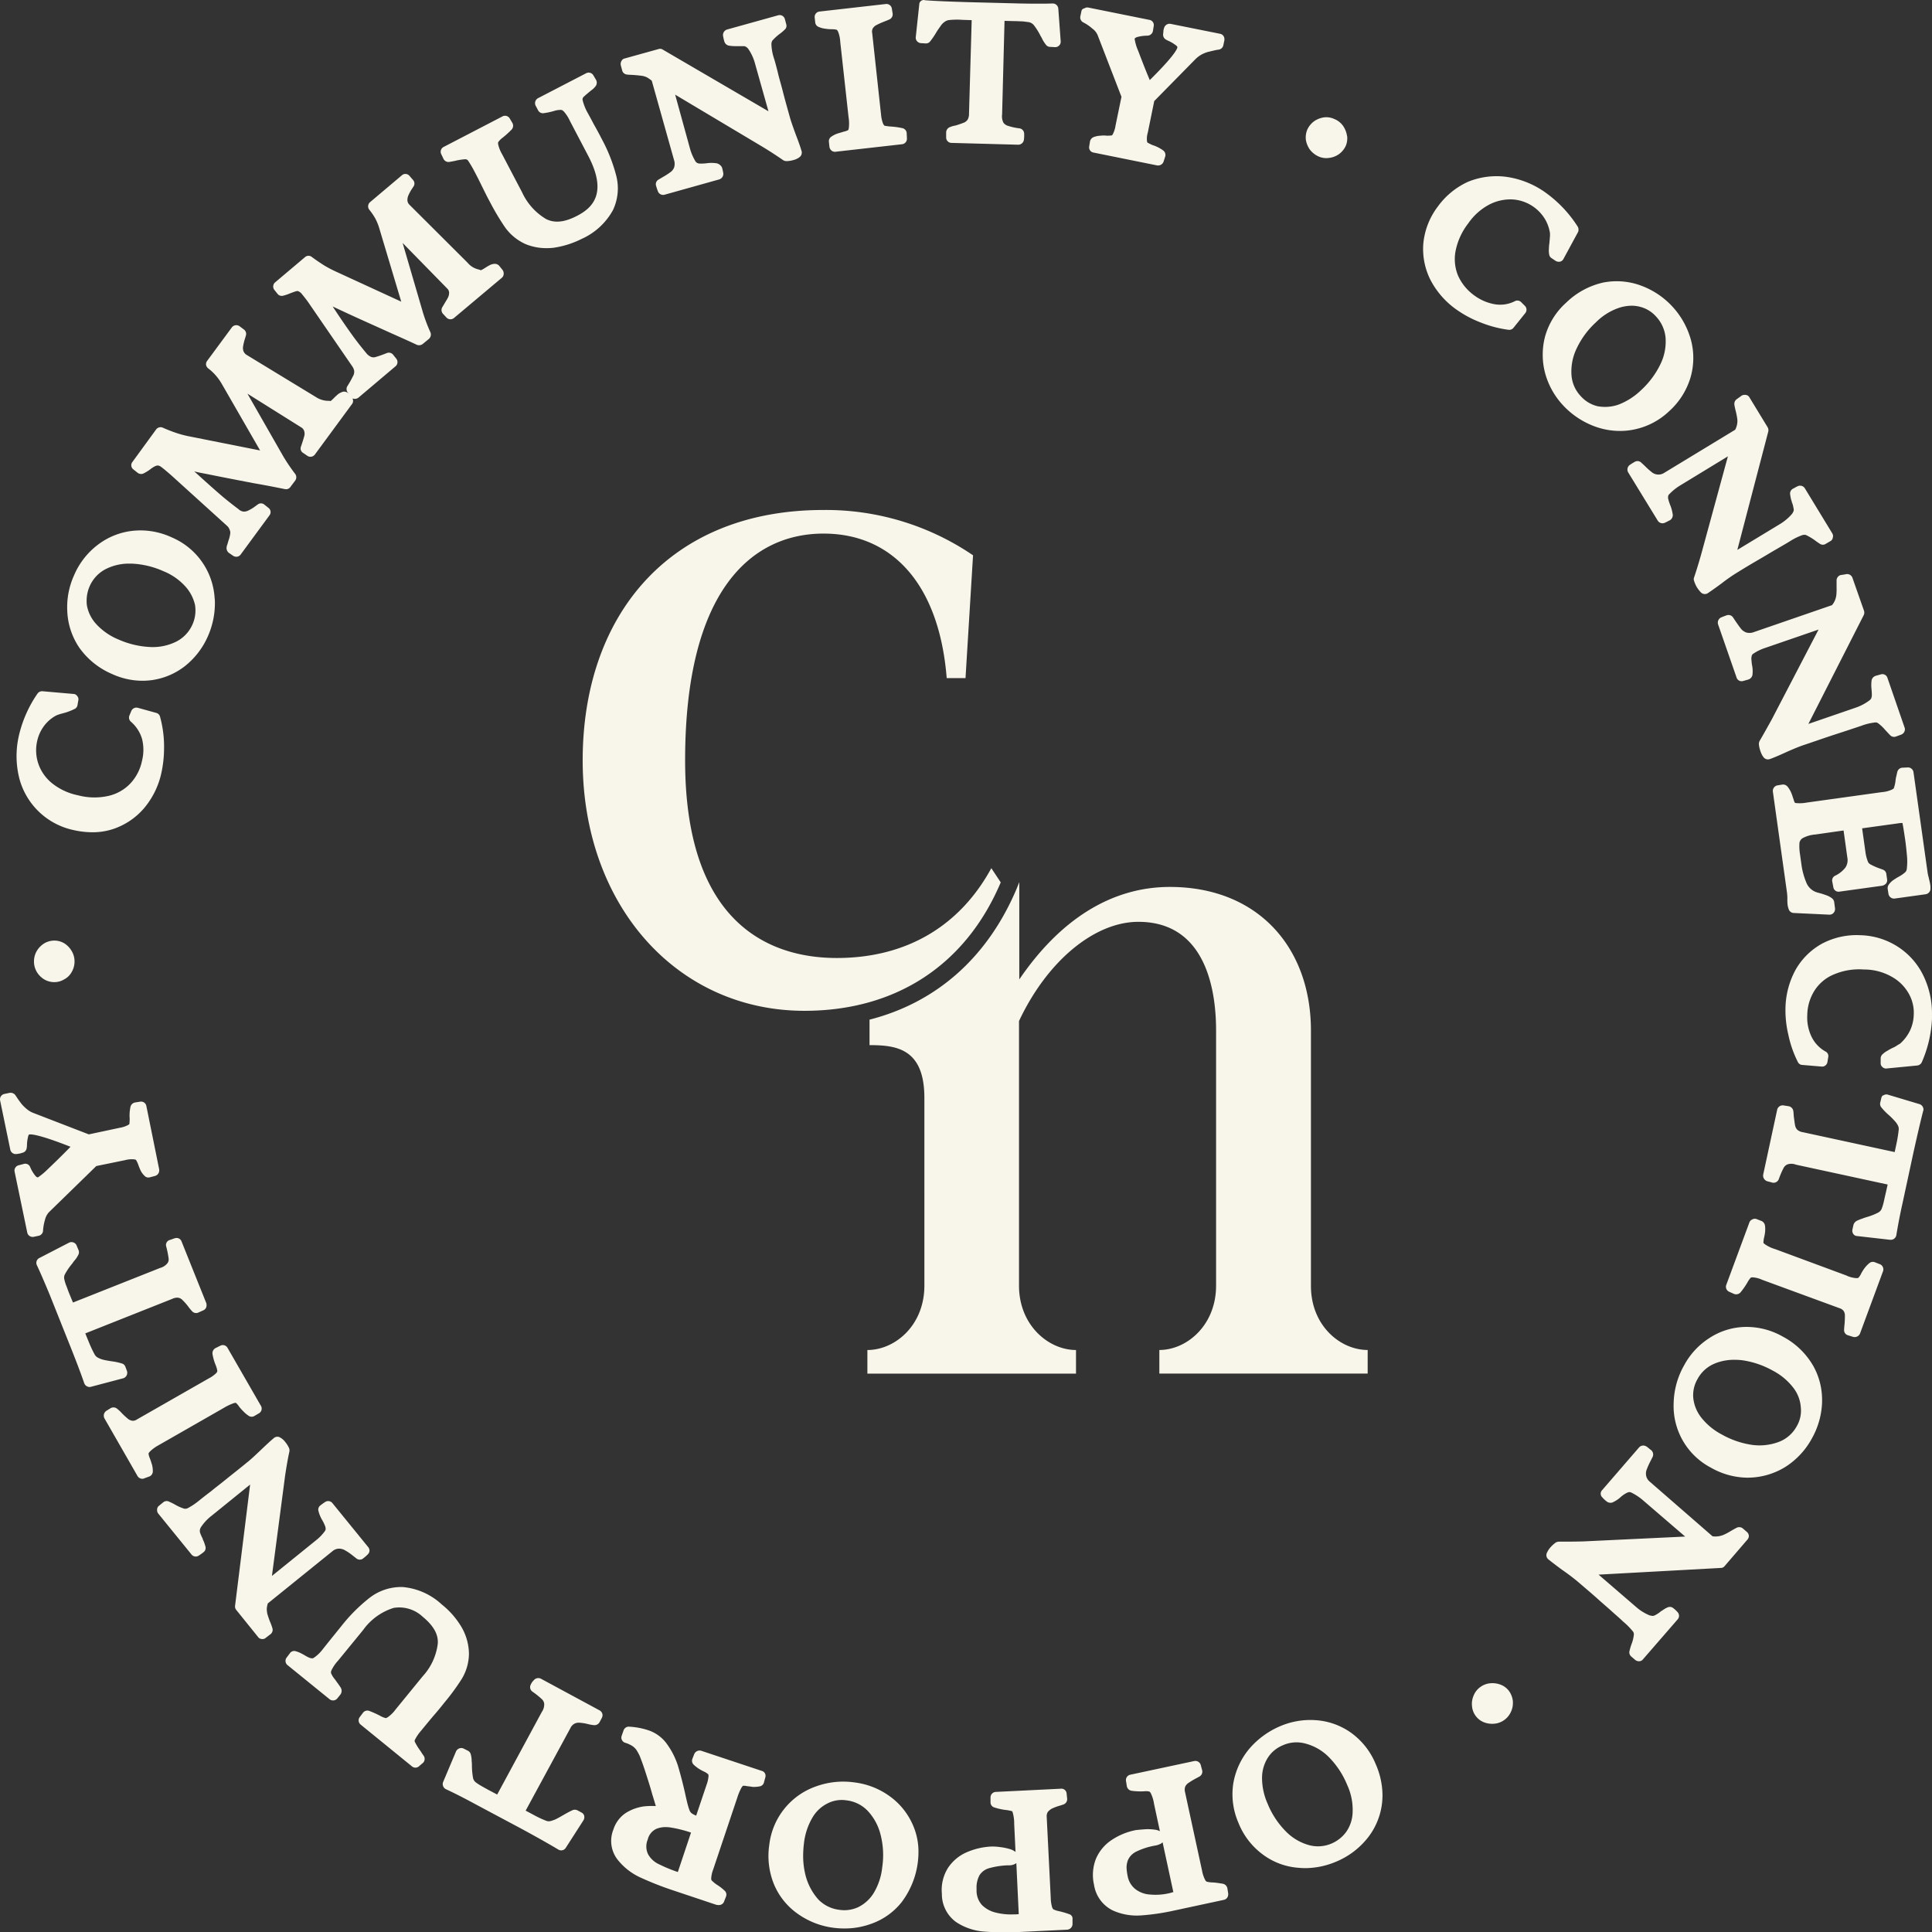 <svg xmlns="http://www.w3.org/2000/svg" width="266.952" height="267" viewBox="0 0 266.952 267"><rect x="0" y="0" width="266.952" height="267" fill="#333333" stroke="none"/><path id="Union_7" data-name="Union 7" d="M135.9,266.887a8.034,8.034,0,0,1-3.826-1.334,4.762,4.762,0,0,1-1.932-3.89,5.717,5.717,0,0,1,.817-3.52,5.89,5.89,0,0,1,2.563-2.186,9.655,9.655,0,0,1,3.492-.815,7.515,7.515,0,0,1,1.151.074,8.342,8.342,0,0,1,1.449.3,2.5,2.5,0,0,1,.706.371l-.186-3.89a5.269,5.269,0,0,0-.186-1.482.528.528,0,0,0-.111-.259,7.011,7.011,0,0,0-.706-.148,8.052,8.052,0,0,1-1.746-.37.723.723,0,0,1-.52-.7v-.7a.762.762,0,0,1,.706-.741l9.027-.445a.715.715,0,0,1,.78.667l.074.7a.773.773,0,0,1-.52.815l-.446.148a6.785,6.785,0,0,0-1.189.445,1.948,1.948,0,0,0-.52.444,1.109,1.109,0,0,0-.149.667l.557,11.188a5.182,5.182,0,0,0,.186,1.3c.111.259.186.3.186.3a3.239,3.239,0,0,0,.817.259,12.108,12.108,0,0,1,1.374.407.637.637,0,0,1,.446.7v.7a.8.8,0,0,1-.743.741l-6.872.333c-.619.026-1.218.039-1.795.039C137.733,267,136.761,266.959,135.9,266.887Zm.743-8.743a2.3,2.3,0,0,0-1.3.963,3.552,3.552,0,0,0-.409,1.815v.333a2.946,2.946,0,0,0,.743,1.964,3.984,3.984,0,0,0,1.857,1.037,8.748,8.748,0,0,0,2.637.259,3.412,3.412,0,0,0,.594-.037l-.334-7.039a1.735,1.735,0,0,1-.966.3h-.223A10.931,10.931,0,0,0,136.64,258.144Zm-21.471,8.224a10.9,10.9,0,0,1-4.941-1.926,9.423,9.423,0,0,1-3.269-4.038,10.4,10.4,0,0,1-.669-5.483,9.732,9.732,0,0,1,6.426-8.076,11.03,11.03,0,0,1,5.386-.556,10.412,10.412,0,0,1,4.755,1.852,9.579,9.579,0,0,1,3.232,3.927,9.135,9.135,0,0,1,.817,3.89,11.562,11.562,0,0,1-2.34,6.89,9.3,9.3,0,0,1-4.272,3,10.717,10.717,0,0,1-3.609.617A11.99,11.99,0,0,1,115.169,266.369Zm-.817-17.19a4.971,4.971,0,0,0-2.117,2,8.949,8.949,0,0,0-1.152,3.52,14.163,14.163,0,0,0-.111,1.741,10.783,10.783,0,0,0,.334,2.7,8,8,0,0,0,1.746,3.3,4.824,4.824,0,0,0,2.9,1.445,4.57,4.57,0,0,0,2.637-.37,5.212,5.212,0,0,0,2.117-1.927,8.55,8.55,0,0,0,1.188-3.557,11.351,11.351,0,0,0-.223-4.52,7.43,7.43,0,0,0-1.783-3.3,4.824,4.824,0,0,0-2.9-1.445,4.444,4.444,0,0,0-.7-.056A4.309,4.309,0,0,0,114.352,249.179Zm39.376,14.782a4.726,4.726,0,0,1-2.563-3.52,6.111,6.111,0,0,1,.26-3.594,5.859,5.859,0,0,1,2.154-2.593,9.151,9.151,0,0,1,3.306-1.371c.26-.037.632-.074,1.152-.111a6.476,6.476,0,0,1,1.486.037,1.954,1.954,0,0,1,.743.222l-.817-3.816a4.948,4.948,0,0,0-.446-1.445.6.6,0,0,0-.186-.222,2.161,2.161,0,0,0-.706-.037,9.164,9.164,0,0,1-1.783-.074.79.79,0,0,1-.631-.63l-.112-.7a.76.76,0,0,1,.594-.889l8.841-1.889a.775.775,0,0,1,.892.555l.186.7a.774.774,0,0,1-.371.889l-.409.222a10.881,10.881,0,0,0-1.114.667,1.23,1.23,0,0,0-.446.519,1.3,1.3,0,0,0-.037.667l2.377,10.966a4.468,4.468,0,0,0,.409,1.223c.111.222.223.259.223.259a3.688,3.688,0,0,0,.854.111c.52.037.966.111,1.412.185a.8.8,0,0,1,.594.63l.111.7v.148a.749.749,0,0,1-.594.741l-6.724,1.445a31.6,31.6,0,0,1-4.643.7q-.331.025-.654.025A8.056,8.056,0,0,1,153.728,263.961Zm6.686-9.225a2.572,2.572,0,0,1-.706.259l-.223.037a9.774,9.774,0,0,0-2.489.815,2.379,2.379,0,0,0-1.151,1.186,2.877,2.877,0,0,0-.186,1.037,6.972,6.972,0,0,0,.149,1.149,2.968,2.968,0,0,0,1.077,1.815,3.667,3.667,0,0,0,2.006.741,8.3,8.3,0,0,0,2.675-.185c.186-.037.371-.111.557-.148l-1.486-6.89A.982.982,0,0,1,160.415,254.736Zm-61.479,8.447-6.092-2.038a43.425,43.425,0,0,1-4.309-1.7,8.546,8.546,0,0,1-3.195-2.482,4.2,4.2,0,0,1-.594-4.149,4.307,4.307,0,0,1,1.709-2.3,6.252,6.252,0,0,1,2.6-.926,10.935,10.935,0,0,1,1.56-.037c-.112-.371-.26-.889-.483-1.593-.334-1.223-.669-2.223-.928-3.038s-.52-1.556-.817-2.3a8.084,8.084,0,0,0-.446-.815,2.287,2.287,0,0,0-.52-.518,3.908,3.908,0,0,0-1.04-.482.745.745,0,0,1-.483-.963l.26-.741a.758.758,0,0,1,.78-.518,10.158,10.158,0,0,1,2.6.481,5.153,5.153,0,0,1,2.675,2,10.562,10.562,0,0,1,1.449,2.89c.3,1,.632,2.223.966,3.7q.278,1.278.446,1.889a6.774,6.774,0,0,0,.26.741,1.594,1.594,0,0,0,.223.259,2.737,2.737,0,0,0,.557.3l.075.037,1.449-4.3a4.339,4.339,0,0,0,.26-1.186.539.539,0,0,0-.037-.222,2.054,2.054,0,0,0-.557-.37,6.6,6.6,0,0,1-.743-.407,4.6,4.6,0,0,1-.706-.556.744.744,0,0,1-.186-.815l.26-.667a.809.809,0,0,1,.966-.444l8.358,2.778a.683.683,0,0,1,.52.7.47.47,0,0,1-.037.222l-.186.7a.719.719,0,0,1-.594.518,4.074,4.074,0,0,1-.929.074c-.26-.037-.52-.074-.855-.111a1.618,1.618,0,0,0-.557-.037c.037,0-.037.074-.149.222a7.832,7.832,0,0,0-.594,1.408l-3.343,9.966a3.872,3.872,0,0,0-.26,1.186.432.432,0,0,0,.074.3,5.186,5.186,0,0,0,.669.556,6.772,6.772,0,0,1,1.114.852.729.729,0,0,1,.186.815l-.26.667a.747.747,0,0,1-.753.5A1.409,1.409,0,0,1,98.936,263.183ZM90.689,252.7A2.166,2.166,0,0,0,89.5,254.18a2.457,2.457,0,0,0,.074,2.075,3.3,3.3,0,0,0,1.56,1.371,19.469,19.469,0,0,0,2.526,1.037l1.82-5.446a17.038,17.038,0,0,0-2.786-.7,4.612,4.612,0,0,0-.718-.059A3.348,3.348,0,0,0,90.689,252.7Zm88.633,5.372a9.362,9.362,0,0,1-4.866-1.852,10.019,10.019,0,0,1-3.343-4.372,9.845,9.845,0,0,1-.706-5.409,10.069,10.069,0,0,1,2.192-4.779,11.56,11.56,0,0,1,4.383-3.186,10.585,10.585,0,0,1,4.978-.778,9.468,9.468,0,0,1,4.792,1.778,10.008,10.008,0,0,1,3.343,4.3,10.775,10.775,0,0,1,.929,4.26,9.955,9.955,0,0,1-.111,1.482,9.486,9.486,0,0,1-2.192,4.742,10.912,10.912,0,0,1-4.16,3,11.062,11.062,0,0,1-4.211.869A9.707,9.707,0,0,1,179.322,258.07Zm-2.043-16.93a4.48,4.48,0,0,0-2.08,1.7,5.211,5.211,0,0,0-.817,2.779v.185a8.828,8.828,0,0,0,.78,3.446,11.7,11.7,0,0,0,2.452,3.742,7.159,7.159,0,0,0,3.158,1.926,4.727,4.727,0,0,0,3.194-.185,4.846,4.846,0,0,0,2.08-1.667,5,5,0,0,0,.855-2.741,8.2,8.2,0,0,0-.743-3.668,11.884,11.884,0,0,0-2.452-3.779,7.072,7.072,0,0,0-3.194-1.927,4.779,4.779,0,0,0-1.375-.207A4.689,4.689,0,0,0,177.279,241.14ZM77.131,255.551q-1.95-1.167-5.127-2.89l-6.389-3.408c-1.635-.889-2.972-1.556-4.012-2.038a.791.791,0,0,1-.371-1l1.783-4.223a.8.8,0,0,1,.446-.407.746.746,0,0,1,.632.037l.594.3a.765.765,0,0,1,.371.518,3.225,3.225,0,0,1,.112.889,4.234,4.234,0,0,1,.037.556,10.134,10.134,0,0,0,.148,1.741,1.036,1.036,0,0,0,.409.667,8.365,8.365,0,0,0,.743.481q.39.223,1,.556l1.189.63,6.167-11.41a1.844,1.844,0,0,0,.334-1.112,1.006,1.006,0,0,0-.3-.63,10.8,10.8,0,0,0-1.337-1.074.751.751,0,0,1-.223-.963,1.747,1.747,0,0,1,.409-.592.8.8,0,0,1,1-.222l8.1,4.371a.78.78,0,0,1,.409.667,1.081,1.081,0,0,1-.074.333l-.334.63a.8.8,0,0,1-.817.407,5.614,5.614,0,0,1-.817-.148,6.151,6.151,0,0,0-1.226-.185,1.313,1.313,0,0,0-.632.148,1.363,1.363,0,0,0-.557.63l-6.167,11.374,1.114.592a13.37,13.37,0,0,0,1.746.815.958.958,0,0,0,.557.037,4.389,4.389,0,0,0,.743-.259c.3-.148.631-.333,1.077-.593.52-.3.929-.518,1.263-.667a.834.834,0,0,1,.669.037l.557.3a.7.7,0,0,1,.371.482.857.857,0,0,1-.111.592l-2.452,3.816a.757.757,0,0,1-.631.338A.8.8,0,0,1,77.131,255.551ZM56.922,244.066l-7.1-5.779a.751.751,0,0,1-.111-1.037l.446-.593a.759.759,0,0,1,.854-.259,14.733,14.733,0,0,1,1.486.667,2.954,2.954,0,0,0,.817.333s.075,0,.3-.148a4.684,4.684,0,0,0,1.04-1.038l3.752-4.594a8.1,8.1,0,0,0,2.08-4.483c.111-1.3-.594-2.519-2.08-3.742a4.73,4.73,0,0,0-4.012-1.223,8.19,8.19,0,0,0-4.235,3.075l-3.455,4.223a5.434,5.434,0,0,0-.892,1.3.686.686,0,0,0-.074.407,3.185,3.185,0,0,0,.557.889c.334.482.632.852.817,1.186a.852.852,0,0,1-.074.889l-.446.556a.765.765,0,0,1-1.077.074l-5.795-4.7a.751.751,0,0,1-.112-1.037l.446-.593a.707.707,0,0,1,.743-.3,4.326,4.326,0,0,1,.632.222c.148.074.371.185.632.333a4.435,4.435,0,0,0,.706.37,1.324,1.324,0,0,0,.371.074.368.368,0,0,0,.223-.074,5.1,5.1,0,0,0,1.151-1.074c.26-.333.706-.889,1.3-1.63.632-.778,1.077-1.334,1.374-1.7a23.048,23.048,0,0,1,3.938-3.927,7.124,7.124,0,0,1,4.532-1.445,9.1,9.1,0,0,1,5.386,2.408,11.425,11.425,0,0,1,2.675,3.038,7.493,7.493,0,0,1,1.078,3.7v.111a6.847,6.847,0,0,1-1.189,3.742,30.526,30.526,0,0,1-2.229,3c-.52.667-1.077,1.334-1.634,1.964q-1.059,1.278-1.56,1.889a6.027,6.027,0,0,0-.817,1.186.379.379,0,0,0,0,.444,8.22,8.22,0,0,0,.743,1.186q.278.445.446.667a.779.779,0,0,1-.074.926l-.52.444a.749.749,0,0,1-.563.248A.723.723,0,0,1,56.922,244.066Zm148.069-6.113a2.594,2.594,0,0,1-1.114-.889,2.624,2.624,0,0,1-.483-1.334,2.818,2.818,0,0,1,.223-1.445,2.661,2.661,0,0,1,.929-1.186,2.725,2.725,0,0,1,1.412-.518,3.144,3.144,0,0,1,1.449.222,2.569,2.569,0,0,1,1.152.926,2.9,2.9,0,0,1,.483,1.371v.222a2.736,2.736,0,0,1-.26,1.185,2.776,2.776,0,0,1-.928,1.149,2.728,2.728,0,0,1-1.412.518q-.13.009-.258.009A3.074,3.074,0,0,1,204.991,237.954Zm20.951-8.595-.557-.481a.75.75,0,0,1-.223-.778,7.959,7.959,0,0,1,.26-.889,5.147,5.147,0,0,0,.334-1.334.643.643,0,0,0-.186-.519,9.445,9.445,0,0,0-1.3-1.3c-.334-.333-.854-.778-1.56-1.408-.52-.482-1.189-1.037-1.969-1.741s-1.709-1.482-2.786-2.408c-.446-.37-1.151-.926-2.117-1.593q-1.281-.945-1.895-1.445a.755.755,0,0,1-.223-.852,2.959,2.959,0,0,1,.52-.815,4.177,4.177,0,0,1,.743-.667.991.991,0,0,1,.446-.111c1.04,0,2.192,0,3.417-.037l14-.667-5.944-5.112a7.735,7.735,0,0,0-1.412-.926.833.833,0,0,0-.371-.111,1.341,1.341,0,0,0-.409.148,4,4,0,0,0-.706.481,4.122,4.122,0,0,1-1.226.815.852.852,0,0,1-.78-.148,4.085,4.085,0,0,1-.594-.555.7.7,0,0,1-.037-1l5.126-5.928a.788.788,0,0,1,1-.111c.186.111.371.3.669.518a.794.794,0,0,1,.186.926l-.3.593a10.229,10.229,0,0,0-.557,1.259,1.643,1.643,0,0,0-.037.741,1.413,1.413,0,0,0,.446.778l8.73,7.595a2.947,2.947,0,0,0,1.486-.185,7.628,7.628,0,0,0,.929-.481c.371-.222.706-.407.929-.519a.79.79,0,0,1,.854.111l.557.481a.778.778,0,0,1,.26.519v.037a.78.78,0,0,1-.186.481l-3.157,3.668a.651.651,0,0,1-.52.259l-16.9.926,5.2,4.483a6.657,6.657,0,0,0,1.857,1.149,2.751,2.751,0,0,0,.446.074,1.175,1.175,0,0,0,.334-.111,5.577,5.577,0,0,0,.632-.407l.037-.037a2.377,2.377,0,0,1,.334-.222,3.451,3.451,0,0,1,.706-.407.749.749,0,0,1,.78.111,4.083,4.083,0,0,1,.594.556.738.738,0,0,1,0,1l-4.792,5.52a.68.68,0,0,1-.548.26A.873.873,0,0,1,225.942,229.359Zm-189.748-2.89a.649.649,0,0,1-.52-.259l-3.046-3.779a.75.75,0,0,1-.148-.556l2.08-16.745-5.312,4.3a6.6,6.6,0,0,0-1.486,1.593,1.1,1.1,0,0,0-.149.407,1.129,1.129,0,0,0,.037.37,7.58,7.58,0,0,0,.3.7c.037.037.037.037.037.074a1.822,1.822,0,0,0,.148.37,6.356,6.356,0,0,1,.26.778.73.73,0,0,1-.26.741,7.533,7.533,0,0,1-.669.482.752.752,0,0,1-1-.148l-4.606-5.668a.75.75,0,0,1-.148-.556.647.647,0,0,1,.26-.518l.594-.482a.733.733,0,0,1,.817-.074,8.474,8.474,0,0,1,.817.407,5.9,5.9,0,0,0,1.263.556.834.834,0,0,0,.557-.111,9.691,9.691,0,0,0,1.523-1.037c.371-.3.929-.741,1.672-1.3.52-.445,1.226-.963,2.043-1.63s1.783-1.408,2.86-2.3c.483-.37,1.114-.963,1.969-1.778.78-.741,1.337-1.26,1.746-1.593a.728.728,0,0,1,.892-.074,2.225,2.225,0,0,1,.706.63,3.5,3.5,0,0,1,.52.852.907.907,0,0,1,.037.444c-.223,1-.409,2.112-.594,3.334l-1.82,13.856,6.092-4.927a6.184,6.184,0,0,0,1.189-1.222A.666.666,0,0,0,45,211.28a1.332,1.332,0,0,0-.074-.408,6.561,6.561,0,0,0-.371-.778,4.66,4.66,0,0,1-.557-1.334.708.708,0,0,1,.26-.741,7.594,7.594,0,0,1,.669-.482.752.752,0,0,1,1,.148l4.941,6.076a.781.781,0,0,1,.186.482.731.731,0,0,1-.223.518,5.443,5.443,0,0,1-.632.556.731.731,0,0,1-.929.037l-.52-.407a7.893,7.893,0,0,0-1.152-.778,1.7,1.7,0,0,0-.743-.185,1.4,1.4,0,0,0-.855.3l-8.989,7.261a2.894,2.894,0,0,0-.149.741,3.726,3.726,0,0,0,.074.7q.112.389.334,1a7.04,7.04,0,0,1,.371,1,.758.758,0,0,1-.26.815l-.632.482a.671.671,0,0,1-.459.194A.5.5,0,0,1,36.194,226.469ZM19,203.945l-4.569-7.965a.806.806,0,0,1,.26-1.037l.594-.37a.786.786,0,0,1,.891.074,5.433,5.433,0,0,1,.706.667c.334.333.632.593.855.778a1.463,1.463,0,0,0,.557.222,1.038,1.038,0,0,0,.631-.185l9.918-5.668a4.256,4.256,0,0,0,1.04-.741c.149-.185.149-.259.149-.259a3.168,3.168,0,0,0-.223-.815,7.125,7.125,0,0,1-.446-1.556.8.8,0,0,1,.409-.815l.669-.333a.742.742,0,0,1,1,.3l4.606,8a.713.713,0,0,1,.111.37.743.743,0,0,1-.371.667l-.632.37a.732.732,0,0,1-.817-.037,3.952,3.952,0,0,1-.706-.593,5.7,5.7,0,0,1-.594-.667,2.644,2.644,0,0,0-.446-.519,1.543,1.543,0,0,0-.26.037,7.535,7.535,0,0,0-1.412.667l-9.064,5.186a5.248,5.248,0,0,0-1.151.852,1.8,1.8,0,0,0-.186.259,2.526,2.526,0,0,0,.186.667c.148.371.223.667.3.889a3.522,3.522,0,0,1,.111.926.78.78,0,0,1-.409.667l-.706.259a.707.707,0,0,1-.343.088A.772.772,0,0,1,19,203.945ZM236.418,202.8a9.619,9.619,0,0,1-5.163-8.928,11.064,11.064,0,0,1,1.449-5.224,10.164,10.164,0,0,1,3.455-3.742,9.348,9.348,0,0,1,4.866-1.556,10.117,10.117,0,0,1,5.312,1.334,10.505,10.505,0,0,1,4.2,4.038,9.529,9.529,0,0,1,1.226,4.668v.407a10.964,10.964,0,0,1-1.411,4.964,10.707,10.707,0,0,1-3.6,3.89,9.919,9.919,0,0,1-4.978,1.519q-.18.008-.36.007A10.347,10.347,0,0,1,236.418,202.8Zm.557-14.411a4.718,4.718,0,0,0-2.415,2.149,4.432,4.432,0,0,0-.594,2.63,5.287,5.287,0,0,0,1.077,2.667,8.806,8.806,0,0,0,2.86,2.371,12,12,0,0,0,4.235,1.445,7.584,7.584,0,0,0,3.715-.444,4.72,4.72,0,0,0,2.415-2.149,4.234,4.234,0,0,0,.557-2.593,4.956,4.956,0,0,0-1-2.667,8.558,8.558,0,0,0-2.861-2.408,12.164,12.164,0,0,0-4.272-1.445,9.391,9.391,0,0,0-1.009-.056A7.071,7.071,0,0,0,236.975,188.385ZM11.64,191.126c-.483-1.408-1.189-3.26-2.081-5.483l-2.675-6.705q-1.059-2.556-1.783-4.112a.742.742,0,0,1,.334-1l4.086-2.112a.763.763,0,0,1,.632-.037.754.754,0,0,1,.446.444l.26.63a.748.748,0,0,1-.037.63,3.551,3.551,0,0,1-.483.741,3.2,3.2,0,0,0-.334.445,8.591,8.591,0,0,0-1,1.445.992.992,0,0,0-.112.778,5.761,5.761,0,0,0,.26.852c.112.259.223.63.409,1.074l.52,1.26L22.115,175.2a1.942,1.942,0,0,0,1-.63.882.882,0,0,0,.186-.667,12.93,12.93,0,0,0-.334-1.667.72.72,0,0,1,.446-.889c.371-.111.594-.222.78-.259a.724.724,0,0,1,.892.445l3.417,8.521a.92.92,0,0,1,.037.3.726.726,0,0,1-.446.7l-.669.3a.745.745,0,0,1-.892-.185,6.7,6.7,0,0,1-.52-.63,7.506,7.506,0,0,0-.817-.926,1.021,1.021,0,0,0-.557-.3,1.47,1.47,0,0,0-.817.148l-12.036,4.779.483,1.185a16.24,16.24,0,0,0,.817,1.741,1.081,1.081,0,0,0,.409.407,3.133,3.133,0,0,0,.743.3c.3.074.706.148,1.189.222a8.4,8.4,0,0,1,1.412.3.725.725,0,0,1,.483.445l.223.593a.82.82,0,0,1-.037.593.8.8,0,0,1-.446.407l-4.495,1.186a.687.687,0,0,1-.2.029A.808.808,0,0,1,11.64,191.126Zm148.552-1.334v-3.26c3.789,0,7.838-3.409,7.838-8.891V142.373c0-4.557-.928-15-10.736-15-6.018,0-12.556,5.335-16.493,13.707v36.565c0,5.483,4.086,8.891,7.875,8.891v3.26H119.85v-3.26c3.826,0,7.875-3.409,7.875-8.891V151.709c0-6.779-3.789-7.3-7.578-7.3v-3.519c9.25-2.371,16.308-8.595,20.32-18.079l.371-.926v13.448c5.5-8.076,12.556-12.781,20.8-12.781,12.184,0,19.5,8.373,19.5,19.857v35.269c0,5.483,4.049,8.854,7.838,8.854v3.26Zm95.84-5.075-.706-.222a.723.723,0,0,1-.52-.7c0-.259.037-.555.074-.963.037-.481.037-.852.037-1.148a1.1,1.1,0,0,0-.186-.556,1.12,1.12,0,0,0-.557-.37l-10.7-3.927a3.661,3.661,0,0,0-1.263-.333.764.764,0,0,0-.3.037,3.754,3.754,0,0,0-.483.7,10.4,10.4,0,0,1-.929,1.334.816.816,0,0,1-.891.222l-.669-.3a.751.751,0,0,1-.409-.963l3.195-8.632a.736.736,0,0,1,.409-.408.675.675,0,0,1,.594-.037l.669.259a.835.835,0,0,1,.483.667,3.854,3.854,0,0,1,0,.926,7.064,7.064,0,0,1-.148.778,3.777,3.777,0,0,0-.074.667,2.29,2.29,0,0,0,.223.185,4.849,4.849,0,0,0,1.412.667l9.807,3.631a3.747,3.747,0,0,0,1.374.37.761.761,0,0,0,.3-.037,2.031,2.031,0,0,0,.371-.556,5.9,5.9,0,0,1,.483-.778,3.951,3.951,0,0,1,.669-.7.749.749,0,0,1,.78-.111l.669.259a.759.759,0,0,1,.483.7.63.63,0,0,1-.037.259L257,184.273a.8.8,0,0,1-.743.476A.778.778,0,0,1,256.031,184.717Zm5.126-13.411-4.569-.519a.64.64,0,0,1-.52-.3.786.786,0,0,1-.112-.592l.149-.667a.957.957,0,0,1,.409-.519,6.13,6.13,0,0,1,.817-.333c.26-.111.446-.148.52-.185a8.4,8.4,0,0,0,1.635-.63,1.066,1.066,0,0,0,.52-.556,7.4,7.4,0,0,0,.26-.852c.074-.3.149-.7.26-1.149l.3-1.334-12.667-2.741a1.758,1.758,0,0,0-1.189-.037,1.093,1.093,0,0,0-.52.481,11.943,11.943,0,0,0-.669,1.556.782.782,0,0,1-.892.481c-.334-.111-.594-.148-.78-.222a.821.821,0,0,1-.483-.889l1.932-8.965a.782.782,0,0,1,.892-.593l.706.111a.787.787,0,0,1,.632.667c.037.185.037.444.074.815.074.481.112.926.186,1.223a1.162,1.162,0,0,0,.3.555,1.53,1.53,0,0,0,.78.333l12.667,2.742.26-1.223a18.876,18.876,0,0,0,.3-1.89,1,1,0,0,0-.112-.555,2.429,2.429,0,0,0-.446-.63,9.111,9.111,0,0,0-.855-.852,8.263,8.263,0,0,1-1-1.037.774.774,0,0,1-.148-.63l.148-.63c.037-.222.186-.407.334-.407a.671.671,0,0,1,.594-.074l4.346,1.3a.789.789,0,0,1,.557.741.333.333,0,0,1-.037.185c-.371,1.445-.817,3.372-1.337,5.706l-1.523,7.076c-.409,1.815-.669,3.3-.855,4.408a.775.775,0,0,1-.777.633C261.209,171.31,261.184,171.309,261.158,171.306ZM4.1,170.788a.728.728,0,0,1-.334-.481L2.019,161.9a.754.754,0,0,1,.557-.889l.706-.185a.723.723,0,0,1,.891.445,4.786,4.786,0,0,0,.706,1.185c.223.259.334.222.372.222a9.269,9.269,0,0,0,1.337-1.111c.854-.815,1.894-1.815,3.12-3.075l.037-.037c-4.42-1.741-5.461-1.741-5.684-1.7-.037,0-.111.037-.148.185a5.324,5.324,0,0,0-.186,1.26,2.2,2.2,0,0,1-.037.407.756.756,0,0,1-.557.667l-.371.111H2.725a3.356,3.356,0,0,1-.483.074.768.768,0,0,1-.817-.592L.013,152.042a.76.76,0,0,1,.594-.889L1.35,151a.817.817,0,0,1,.78.333l.149.222a11.939,11.939,0,0,0,.78,1.074,6.164,6.164,0,0,0,.706.667,3.182,3.182,0,0,0,.929.518l7.578,2.927,4.346-.926a3.4,3.4,0,0,0,1.077-.37.41.41,0,0,0,.186-.148c0-.074.037-.3.037-.741a5.72,5.72,0,0,1,.112-1.63.8.8,0,0,1,.632-.593l.706-.111a.743.743,0,0,1,.854.592L22,161.6v.148a.79.79,0,0,1-.594.741l-.706.185a.714.714,0,0,1-.743-.222,2.531,2.531,0,0,1-.557-.778c-.111-.259-.223-.519-.334-.852a3.871,3.871,0,0,0-.3-.593c0,.037-.074,0-.223-.037a3.539,3.539,0,0,0-1.263.111l-3.975.815-6.575,6.409a2.464,2.464,0,0,0-.52,1.037,6.641,6.641,0,0,0-.26,1.445.757.757,0,0,1-.594.741l-.706.148a.712.712,0,0,1-.139.014A.807.807,0,0,1,4.1,170.788Zm256.019-23.34a.665.665,0,0,1-.26-.555v-.667a.786.786,0,0,1,.26-.556,3.076,3.076,0,0,1,.669-.481,7.378,7.378,0,0,1,.743-.408,2.933,2.933,0,0,0,.371-.185c.186-.111.334-.222.483-.3a.914.914,0,0,0,.26-.185,5.743,5.743,0,0,0,1.3-1.778,5.481,5.481,0,0,0,.483-2.075,5.359,5.359,0,0,0-.706-3,6.06,6.06,0,0,0-2.34-2.3,7.743,7.743,0,0,0-3.863-1,8.873,8.873,0,0,0-4.086.667,5.794,5.794,0,0,0-2.675,2.186,6.5,6.5,0,0,0-1.04,3.446,6.128,6.128,0,0,0,.594,3,4.667,4.667,0,0,0,1.932,2.038.7.7,0,0,1,.371.778l-.111.667a.742.742,0,0,1-.817.63l-2.637-.222a.708.708,0,0,1-.632-.407,15,15,0,0,1-1.3-3.7,14.607,14.607,0,0,1-.409-3.89,11.481,11.481,0,0,1,1.412-5.186,9.474,9.474,0,0,1,3.6-3.557,10.177,10.177,0,0,1,5.349-1.185,9.971,9.971,0,0,1,5.163,1.593,9.811,9.811,0,0,1,3.566,4.075,11.96,11.96,0,0,1,1.151,5.335v.555a16.816,16.816,0,0,1-1.412,6,.794.794,0,0,1-.632.445l-4.2.407a.7.7,0,0,1-.114.009A.681.681,0,0,1,260.118,147.448ZM80.511,105.067c0-19.968,11.887-34.6,33.247-34.6a36.112,36.112,0,0,1,20.691,6.261l-1.04,16.968h-2.6c-1.04-13.04-7.578-19.968-17.013-19.968-9.844,0-19.131,7.706-19.131,31.342s12.816,27.3,20.951,27.3c9.955,0,17.162-4.7,21.359-12.411l1.3,1.964c-4.866,11.484-14.562,17.745-27.117,17.745C93.475,139.668,80.511,125.035,80.511,105.067ZM6.068,135.3a2.992,2.992,0,0,1-1-1.037,2.8,2.8,0,0,1-.371-1.445A2.829,2.829,0,0,1,5.1,131.37a3.093,3.093,0,0,1,1.04-1.037,2.776,2.776,0,0,1,1.412-.37,2.691,2.691,0,0,1,1.375.407,3.11,3.11,0,0,1,1,1.074,2.76,2.76,0,0,1,.371,1.408v.037a2.829,2.829,0,0,1-.409,1.445,2.454,2.454,0,0,1-1.04,1,2.593,2.593,0,0,1-1.412.37A2.69,2.69,0,0,1,6.068,135.3Zm241.754-9.151a.75.75,0,0,1-.669-.518,3.084,3.084,0,0,1-.148-.556,6.3,6.3,0,0,1-.037-.926c0-.407-.037-.592-.037-.7l-1.968-14.078a.778.778,0,0,1,.631-.852l.669-.111a.809.809,0,0,1,.743.3,3.691,3.691,0,0,1,.52.889c.112.259.186.555.3.852a1.767,1.767,0,0,0,.186.482.811.811,0,0,0,.223.037,5.167,5.167,0,0,0,1.412-.074l10.4-1.445a4.053,4.053,0,0,0,1.337-.333c.223-.111.3-.185.3-.222a5.082,5.082,0,0,0,.223-.963,4.232,4.232,0,0,1,.074-.519c.074-.259.112-.518.186-.778a.757.757,0,0,1,.669-.556l.743-.037a.771.771,0,0,1,.817.667l1.969,14c.037.111.037.222.074.333a1.67,1.67,0,0,1,.074.3c.074.3.149.593.186.852a1.8,1.8,0,0,1,.037.444v.259a.787.787,0,0,1-.669.667l-4.272.593a.78.78,0,0,1-.855-.63l-.111-.7a.841.841,0,0,1,.149-.593,2.543,2.543,0,0,1,.631-.63c.223-.148.446-.3.78-.482a4.71,4.71,0,0,0,.854-.592.724.724,0,0,0,.223-.445,8.567,8.567,0,0,0,.037-1.741c-.074-.741-.148-1.63-.3-2.593-.111-.778-.223-1.482-.334-2.038a5.049,5.049,0,0,0-.743.074l-4.829.667.446,3.186a5.765,5.765,0,0,0,.334,1.371.744.744,0,0,0,.334.407,8.961,8.961,0,0,0,1.337.593l.409.148a.726.726,0,0,1,.483.592l.112.778a.748.748,0,0,1-.149.555,1.058,1.058,0,0,1-.52.3l-5.906.815a.725.725,0,0,1-.854-.593l-.149-.778a.723.723,0,0,1,.371-.815,3.963,3.963,0,0,0,1.449-1.148,1.849,1.849,0,0,0,.26-1.371l-.52-3.742-3.9.556a4.336,4.336,0,0,0-1.783.519.991.991,0,0,0-.409.592,6.772,6.772,0,0,0,.074,1.63l.186,1.334a9.807,9.807,0,0,0,.743,2.7,2.318,2.318,0,0,0,1.411,1.223l.409.111c.409.111.706.222.929.3a2.908,2.908,0,0,1,.743.407.812.812,0,0,1,.3.519l.111.852a.8.8,0,0,1-.186.63.74.74,0,0,1-.594.259ZM10.191,114.7a9.86,9.86,0,0,1-7.541-7.224,12.591,12.591,0,0,1,0-6,16.9,16.9,0,0,1,2.526-5.631.773.773,0,0,1,.706-.333l4.235.37a.655.655,0,0,1,.557.3.665.665,0,0,1,.148.592l-.111.63a.721.721,0,0,1-.334.519,7.249,7.249,0,0,1-.743.333,6.478,6.478,0,0,1-.78.259l-.409.111a4.809,4.809,0,0,0-.557.185,2.068,2.068,0,0,0-.3.148,5.119,5.119,0,0,0-1.6,1.482,5.464,5.464,0,0,0-.855,1.964,5.782,5.782,0,0,0,.149,3.075,5.936,5.936,0,0,0,1.857,2.7,8.369,8.369,0,0,0,3.6,1.7,8.862,8.862,0,0,0,4.16.111,6.006,6.006,0,0,0,3.046-1.667,6.426,6.426,0,0,0,1.672-3.186,6.151,6.151,0,0,0,0-3.075A5.022,5.022,0,0,0,18.1,99.732a.754.754,0,0,1-.223-.852l.26-.63a.766.766,0,0,1,.929-.445l2.526.7a.734.734,0,0,1,.52.518,15.59,15.59,0,0,1,.557,3.89v.481a16.253,16.253,0,0,1-.371,3.408,11.242,11.242,0,0,1-2.378,4.853,9.65,9.65,0,0,1-4.272,2.89,9.049,9.049,0,0,1-2.873.452A11.741,11.741,0,0,1,10.191,114.7ZM243.7,104.659a2.646,2.646,0,0,1-.446-.852,3.779,3.779,0,0,1-.223-1,.986.986,0,0,1,.111-.444c.52-.889,1.077-1.89,1.672-2.964l6.463-12.411-7.429,2.556a6.415,6.415,0,0,0-1.523.741.57.57,0,0,0-.26.259,1.908,1.908,0,0,0-.074.407c0,.222.037.481.074.852a4.213,4.213,0,0,1,.074,1.482.841.841,0,0,1-.52.593c-.223.074-.52.148-.78.222a.727.727,0,0,1-.891-.481l-2.563-7.372a.8.8,0,0,1,.409-.926c.186-.074.446-.185.78-.3a.76.76,0,0,1,.892.3l.371.556c.334.481.594.852.817,1.111a1.85,1.85,0,0,0,.631.407,1.791,1.791,0,0,0,.892,0l10.959-3.779a2.681,2.681,0,0,0,.409-.667,2.841,2.841,0,0,0,.186-.7,8.075,8.075,0,0,0,.037-1.037V80.134a.808.808,0,0,1,.52-.667l.706-.111a.778.778,0,0,1,.965.482l1.6,4.557a.821.821,0,0,1-.037.593l-7.652,15.041,6.464-2.223a6.753,6.753,0,0,0,1.931-1,.8.8,0,0,0,.3-.333,1.626,1.626,0,0,0,.074-.37,6.6,6.6,0,0,0-.037-.778v-.074a3.857,3.857,0,0,1-.037-.407,5.734,5.734,0,0,1,.037-.815.823.823,0,0,1,.52-.63c.223-.074.52-.148.78-.222a.728.728,0,0,1,.892.481l2.377,6.891a.629.629,0,0,1,.037.259.8.8,0,0,1-.52.7l-.706.259a.749.749,0,0,1-.817-.185c-.223-.222-.409-.445-.632-.667a6.21,6.21,0,0,0-1-.963.636.636,0,0,0-.557-.111,7.406,7.406,0,0,0-1.783.444l-2.006.667c-.669.222-1.486.481-2.489.815s-2.155.741-3.492,1.186q-.836.278-2.452,1c-.966.444-1.672.741-2.192.926a.781.781,0,0,1-.273.05A.76.76,0,0,1,243.7,104.659ZM15.5,93.137a10.664,10.664,0,0,1-4.532-3.63A9.679,9.679,0,0,1,9.3,84.543a10.687,10.687,0,0,1,.928-5.038,10.37,10.37,0,0,1,3.232-4.186,9.654,9.654,0,0,1,4.792-1.964,10.206,10.206,0,0,1,5.461.889,9.752,9.752,0,0,1,5.944,8.41,4.475,4.475,0,0,1,.037.7,11.308,11.308,0,0,1-1,4.631,10.78,10.78,0,0,1-3.121,4.038,9.558,9.558,0,0,1-4.681,1.964,9.8,9.8,0,0,1-1.214.076A10.1,10.1,0,0,1,15.5,93.137Zm-.929-14.485a4.858,4.858,0,0,0-2.191,2.371,4.981,4.981,0,0,0-.409,1.926,4.476,4.476,0,0,0,.037.7,5.176,5.176,0,0,0,1.263,2.556,8.587,8.587,0,0,0,3.083,2.149A12.172,12.172,0,0,0,20.741,89.4a7.278,7.278,0,0,0,3.678-.778,4.858,4.858,0,0,0,2.192-2.371,4.76,4.76,0,0,0,.334-2.667,5.68,5.68,0,0,0-1.337-2.556,8.238,8.238,0,0,0-3.046-2.112,11.985,11.985,0,0,0-4.346-1.037q-.129,0-.256,0A7.1,7.1,0,0,0,14.574,78.652Zm220.506,3.26a4.334,4.334,0,0,1-.594-.741,3.92,3.92,0,0,1-.409-.926.614.614,0,0,1,0-.445c.334-1,.669-2.075,1-3.26l3.678-13.485-6.686,4.075a7.371,7.371,0,0,0-1.337,1.075c-.148.148-.223.222-.223.333a.756.756,0,0,0,0,.407,6.525,6.525,0,0,0,.26.815,5.284,5.284,0,0,1,.371,1.408.843.843,0,0,1-.371.7c-.223.111-.483.259-.743.37a.77.77,0,0,1-.966-.3l-4.086-6.668a.789.789,0,0,1,.186-1,6.209,6.209,0,0,1,.706-.444.737.737,0,0,1,.929.111l.483.444a9.465,9.465,0,0,0,1.04.926,1.456,1.456,0,0,0,1.56.074l9.881-6a2.54,2.54,0,0,0,.26-.741,2.3,2.3,0,0,0,.037-.7,8.553,8.553,0,0,0-.186-1c-.111-.444-.186-.778-.223-1.037a.809.809,0,0,1,.371-.778l.669-.481a.936.936,0,0,1,.557-.074.654.654,0,0,1,.483.333l2.526,4.149a.833.833,0,0,1,.075.593l-4.272,16.338,5.869-3.557A6.991,6.991,0,0,0,247.6,71.02a1.5,1.5,0,0,0,.223-.407.627.627,0,0,0,0-.37,4.227,4.227,0,0,0-.186-.741c-.037-.037-.037-.037-.037-.074a1.586,1.586,0,0,0-.111-.37,7.656,7.656,0,0,1-.148-.815.761.761,0,0,1,.371-.7c.223-.111.446-.259.706-.37a.769.769,0,0,1,.966.3l3.789,6.224a.844.844,0,0,1,.111.407c0,.074-.037.111-.037.185a.651.651,0,0,1-.334.481l-.632.37a.729.729,0,0,1-.817,0,8.949,8.949,0,0,1-.743-.518,8.174,8.174,0,0,0-1.189-.7.991.991,0,0,0-.557.037,8.457,8.457,0,0,0-1.634.815c-.409.259-1,.593-1.82,1.075-.594.333-1.374.815-2.266,1.334s-1.969,1.148-3.157,1.889a22.631,22.631,0,0,0-2.192,1.519c-.854.63-1.486,1.074-1.932,1.371a.776.776,0,0,1-.414.122A.825.825,0,0,1,235.08,81.912ZM32.219,76.8l-.594-.407a.836.836,0,0,1-.3-.852c0-.111.111-.333.223-.778a4.964,4.964,0,0,0,.26-1,.969.969,0,0,0-.074-.555,1.311,1.311,0,0,0-.409-.593l-7.727-7c-.483-.407-.891-.778-1.3-1.074a.936.936,0,0,0-.483-.222.89.89,0,0,0-.334.074,3.443,3.443,0,0,0-.706.445,6.226,6.226,0,0,1-.966.592A.8.8,0,0,1,19,65.315l-.557-.444a.723.723,0,0,1-.148-1.037l3.269-4.483a.763.763,0,0,1,.929-.259c.669.3,1.337.556,1.895.741a13.938,13.938,0,0,0,1.672.444l9.881,1.964-5.312-9.225a7.381,7.381,0,0,0-.891-1.223,6.814,6.814,0,0,0-.966-.889.823.823,0,0,1-.3-.482.749.749,0,0,1,.148-.555l3.418-4.631a.772.772,0,0,1,1.077-.148l.594.445a.755.755,0,0,1,.26.852l-.074.259a7.791,7.791,0,0,0-.3,1.186,1.359,1.359,0,0,0,.037.667,1.063,1.063,0,0,0,.409.518l9.621,5.854a3.18,3.18,0,0,0,1.709.518.725.725,0,0,1,.3.037,4.468,4.468,0,0,0,.52-.481c.223-.222.409-.37.52-.482a2.825,2.825,0,0,1,.669-.333.863.863,0,0,1,.669.148l.186.148-.148-.148a.787.787,0,0,1-.112-.889c.037-.037.186-.3.409-.667.223-.407.371-.7.483-.926a1.347,1.347,0,0,0,.074-.555,1.671,1.671,0,0,0-.3-.667l-5.906-8.595c-.371-.556-.743-1-1.04-1.371a1.176,1.176,0,0,0-.409-.333.362.362,0,0,0-.334-.037c-.186.037-.446.148-.78.259a6.275,6.275,0,0,1-1.077.37.735.735,0,0,1-.743-.259l-.446-.556a.755.755,0,0,1,.112-1.037l4.123-3.482a.729.729,0,0,1,.929-.037c.594.444,1.151.815,1.672,1.148a15.176,15.176,0,0,0,1.523.815l9.176,4.223L52.391,31.492a7.011,7.011,0,0,0-.594-1.408,9.033,9.033,0,0,0-.743-1.074.76.76,0,0,1,.074-1.074l4.383-3.7a.732.732,0,0,1,1.077.074l.483.556a.728.728,0,0,1,.074.889L57,25.972a6.722,6.722,0,0,0-.594,1.074,1.721,1.721,0,0,0-.112.63.915.915,0,0,0,.26.593l8.061,8.039a2.737,2.737,0,0,0,1.523.926,2.593,2.593,0,0,1,.3.111,3.961,3.961,0,0,0,.594-.333c.3-.185.483-.3.632-.37a1.542,1.542,0,0,1,.706-.185.8.8,0,0,1,.632.3l.446.556a.814.814,0,0,1,.148.482.735.735,0,0,1-.26.592l-6.612,5.557a.755.755,0,0,1-1.04-.074l-.483-.519a.778.778,0,0,1-.074-.926l.223-.37c.26-.444.483-.778.594-1.037a1.533,1.533,0,0,0,.112-.593.8.8,0,0,0-.223-.518l-6.2-6.335L58.445,43.2a22.662,22.662,0,0,0,1.04,2.741.811.811,0,0,1-.223.889l-.854.7a.816.816,0,0,1-.817.111c-.854-.407-2.191-1-4.012-1.815-2.452-1.112-4.458-2-5.944-2.7l-1.672-.778.223.333c.929,1.408,1.746,2.593,2.414,3.52.632.889,1.337,1.778,2.043,2.63a1.683,1.683,0,0,0,.632.481.959.959,0,0,0,.557.037c.26-.074.632-.185,1.114-.37l.483-.185a.745.745,0,0,1,.891.222l.446.556a.755.755,0,0,1-.112,1.037L49.53,54.942a.825.825,0,0,1-.817.111,1.082,1.082,0,0,1,.074.333.71.71,0,0,1-.149.445L43.512,62.8a.763.763,0,0,1-1.04.185l-.594-.407a.706.706,0,0,1-.3-.852l.149-.444q.223-.667.334-1.111a1.215,1.215,0,0,0-.037-.63.882.882,0,0,0-.334-.445l-7.5-4.7,4.978,8.706A25.333,25.333,0,0,0,40.8,65.5a.779.779,0,0,1,0,.889l-.669.889a.727.727,0,0,1-.78.3c-.929-.185-2.378-.482-4.309-.815-2.712-.518-4.792-.926-6.427-1.259-.594-.111-1.189-.222-1.783-.37.074.074.186.148.3.259,1.263,1.149,2.34,2.112,3.195,2.853s1.746,1.445,2.637,2.112a1.2,1.2,0,0,0,.706.333,1.36,1.36,0,0,0,.557-.111,5.306,5.306,0,0,0,1-.593l.409-.3a.729.729,0,0,1,.892.037l.557.445a.723.723,0,0,1,.148,1.037l-3.975,5.409a.729.729,0,0,1-.612.312A.774.774,0,0,1,32.219,76.8Zm188.3-17.819a11.338,11.338,0,0,1-4.532-2.964,10.591,10.591,0,0,1-2.489-4.446,9.943,9.943,0,0,1,0-5.113,9.8,9.8,0,0,1,2.9-4.631,10.7,10.7,0,0,1,5.089-2.779,9.651,9.651,0,0,1,5.238.407,11.15,11.15,0,0,1,6.91,7.484,9.515,9.515,0,0,1,.334,2.482,9.7,9.7,0,0,1-.371,2.7,10.17,10.17,0,0,1-2.935,4.668,9.866,9.866,0,0,1-4.866,2.556,9.608,9.608,0,0,1-1.958.2A10.092,10.092,0,0,1,220.519,58.98Zm3.195-16.449a8.175,8.175,0,0,0-3.195,2,11.62,11.62,0,0,0-2.675,3.631,7.348,7.348,0,0,0-.706,3.668,4.7,4.7,0,0,0,1.3,2.926,4.479,4.479,0,0,0,2.3,1.371,5.646,5.646,0,0,0,2.9-.222,9.232,9.232,0,0,0,3.12-2,11.922,11.922,0,0,0,2.675-3.594,7.137,7.137,0,0,0,.706-3.631,4.906,4.906,0,0,0-1.3-2.927,4.38,4.38,0,0,0-2.266-1.371,4.445,4.445,0,0,0-1.122-.14A5.7,5.7,0,0,0,223.713,42.532Zm-15.268,3.038a15.844,15.844,0,0,1-3.826-1,15.16,15.16,0,0,1-3.455-1.852,11.46,11.46,0,0,1-3.529-4.075,9.511,9.511,0,0,1-.966-5.038,10.026,10.026,0,0,1,2.006-5.075,10.527,10.527,0,0,1,4.161-3.409,10.355,10.355,0,0,1,5.423-.667,12.213,12.213,0,0,1,5.535,2.334,16.977,16.977,0,0,1,4.2,4.52.746.746,0,0,1,.111.407.608.608,0,0,1-.074.37l-2.006,3.7a.7.7,0,0,1-.483.371.862.862,0,0,1-.594-.111l-.557-.37a.72.72,0,0,1-.334-.518,2.868,2.868,0,0,1-.037-.815,6.041,6.041,0,0,1,.074-.815,3.2,3.2,0,0,1,.037-.408c0-.185.037-.407.037-.555v-.333a5.365,5.365,0,0,0-.743-2.038,5.652,5.652,0,0,0-4.346-2.63,6.357,6.357,0,0,0-3.232.667,8.162,8.162,0,0,0-2.971,2.63,9.108,9.108,0,0,0-1.746,3.779,5.971,5.971,0,0,0,.334,3.445,6.777,6.777,0,0,0,2.3,2.779,6.692,6.692,0,0,0,2.823,1.185,4.482,4.482,0,0,0,2.749-.444.744.744,0,0,1,.854.148l.483.482a.752.752,0,0,1,.074,1.037l-1.635,2.038a.738.738,0,0,1-.568.266A.713.713,0,0,1,208.446,45.569ZM72.673,33.751a6.981,6.981,0,0,1-3.083-2.63A34.167,34.167,0,0,1,67.695,27.9c-.409-.741-.78-1.519-1.151-2.26-.483-1-.855-1.7-1.114-2.186a14.8,14.8,0,0,0-.78-1.3.526.526,0,0,0-.409-.148,8.567,8.567,0,0,0-1.374.222c-.334.074-.594.111-.78.148a.774.774,0,0,1-.817-.444l-.3-.63a.742.742,0,0,1,.334-1l8.135-4.223a.751.751,0,0,1,1,.3l.371.63a.787.787,0,0,1-.112.889,12.992,12.992,0,0,1-1.226,1.111,2.792,2.792,0,0,0-.632.63.673.673,0,0,0,0,.333,4.842,4.842,0,0,0,.557,1.371L72.153,26.6a8.33,8.33,0,0,0,3.306,3.668c1.189.593,2.563.444,4.272-.444,2.006-1.038,4.309-3,1.56-8.262l-2.526-4.816a5.33,5.33,0,0,0-.854-1.334c-.186-.185-.3-.222-.334-.222a2.876,2.876,0,0,0-1.04.148,9.7,9.7,0,0,1-1.412.3.749.749,0,0,1-.78-.407l-.334-.63a.785.785,0,0,1,.334-1.037l6.649-3.446a.751.751,0,0,1,1,.3l.371.63a.8.8,0,0,1-.037.815,2.636,2.636,0,0,1-.446.481q-.223.167-.557.444c-.26.222-.446.371-.594.519a.576.576,0,0,0-.223.3.584.584,0,0,0,0,.259,7.394,7.394,0,0,0,.557,1.482c.223.407.557,1,1,1.852.483.852.817,1.482,1.04,1.926a22.68,22.68,0,0,1,2.043,5.15,7.228,7.228,0,0,1,.223,1.741,7.064,7.064,0,0,1-.669,3,9.235,9.235,0,0,1-4.346,4A12.661,12.661,0,0,1,76.5,34.233a8.9,8.9,0,0,1-.98.055A7.54,7.54,0,0,1,72.673,33.751Zm18.239-7.3c-.075-.185-.149-.407-.26-.778a.724.724,0,0,1,.334-.852l.557-.333a10.569,10.569,0,0,0,1.151-.741,1.471,1.471,0,0,0,.446-.592,1.708,1.708,0,0,0,.037-.889l-3.12-11.114a5.061,5.061,0,0,0-.632-.445,2.364,2.364,0,0,0-.669-.222c-.26-.037-.594-.074-1.04-.111s-.817-.037-1.077-.074a.757.757,0,0,1-.669-.556l-.186-.7a.81.81,0,0,1,.075-.593.639.639,0,0,1,.446-.37l4.681-1.3a.684.684,0,0,1,.594.074l14.6,8.521-1.857-6.594a6.349,6.349,0,0,0-.892-1.963.94.94,0,0,0-.334-.333.6.6,0,0,0-.334-.111H101.5a5.587,5.587,0,0,1-.817-.074.82.82,0,0,1-.594-.556,6.424,6.424,0,0,1-.186-.815.8.8,0,0,1,.557-.852l7.058-1.964a.743.743,0,0,1,.929.519l.186.7a.7.7,0,0,1-.223.778,5.408,5.408,0,0,1-.706.593,6.8,6.8,0,0,0-1,.926,1.04,1.04,0,0,0-.111.556A6.707,6.707,0,0,0,106.923,8c.148.444.334,1.149.557,2.038.149.667.409,1.519.669,2.519.26,1.037.594,2.223.966,3.556.149.556.446,1.408.855,2.519q.557,1.445.78,2.223a.468.468,0,0,1,.037.222.79.79,0,0,1-.3.63,2.286,2.286,0,0,1-.854.407,3.454,3.454,0,0,1-1,.148.91.91,0,0,1-.446-.148c-.854-.592-1.82-1.222-2.86-1.852L93.289,13.079l2.08,7.558a7.032,7.032,0,0,0,.669,1.556.707.707,0,0,0,.26.3.849.849,0,0,0,.409.111,7.851,7.851,0,0,0,.855-.037,4.913,4.913,0,0,1,1.486,0,1.148,1.148,0,0,1,.706.555,6.448,6.448,0,0,1,.186.815.8.8,0,0,1-.557.852L91.841,26.9a.766.766,0,0,1-.928-.445Zm68.982-3.593-8.8-1.778a.723.723,0,0,1-.594-.852l.111-.7a.841.841,0,0,1,.52-.593,2.955,2.955,0,0,1,.929-.185,3.56,3.56,0,0,1,.891,0c.409,0,.594-.037.669-.037a.409.409,0,0,0,.149-.185,3.8,3.8,0,0,0,.371-1.186l.817-3.964-3.306-8.558a2.218,2.218,0,0,0-.743-.889,5.712,5.712,0,0,0-1.189-.815.772.772,0,0,1-.446-.852l.149-.7a.47.47,0,0,1,.409-.407.733.733,0,0,1,.557-.111l8.432,1.7a.724.724,0,0,1,.594.852l-.112.7a.794.794,0,0,1-.78.63,5.6,5.6,0,0,0-1.374.185c-.334.111-.371.222-.371.259A6.441,6.441,0,0,0,157.257,7c.409,1.074.929,2.445,1.6,4.038v.037c3.38-3.334,3.789-4.3,3.826-4.52,0-.074,0-.111-.111-.222a5.448,5.448,0,0,0-1.077-.667,3.262,3.262,0,0,1-.371-.185.773.773,0,0,1-.409-.778l.037-.37V4.262a1.814,1.814,0,0,1,.111-.444.785.785,0,0,1,.892-.519l6.835,1.371A.73.73,0,0,1,169.07,5a.746.746,0,0,1,.111.407v.148l-.149.7a.752.752,0,0,1-.594.593l-.26.037c-.557.111-.966.222-1.3.3a4.537,4.537,0,0,0-.892.37,4.038,4.038,0,0,0-.817.63l-5.684,5.779-.892,4.371a2.97,2.97,0,0,0-.111,1.149.507.507,0,0,0,.074.222c.074.037.26.148.669.333a5.074,5.074,0,0,1,1.486.741.778.778,0,0,1,.3.815l-.223.7a.794.794,0,0,1-.752.568A.783.783,0,0,1,159.894,22.86Zm22.251-1.26a3.111,3.111,0,0,1-1.152-.926,3.156,3.156,0,0,1-.557-1.371,2.761,2.761,0,0,1,.223-1.445,2.989,2.989,0,0,1,.929-1.112,3.194,3.194,0,0,1,1.3-.518,2.578,2.578,0,0,1,1.486.222,2.67,2.67,0,0,1,1.189.926,3.355,3.355,0,0,1,.557,1.371,1.26,1.26,0,0,1,.037.37,2.654,2.654,0,0,1-.223,1.075,2.991,2.991,0,0,1-.929,1.111,2.956,2.956,0,0,1-1.374.519,2.715,2.715,0,0,1-.383.028A2.594,2.594,0,0,1,182.146,21.6Zm-67.237-.778a.835.835,0,0,1-.3-.519l-.075-.7a.752.752,0,0,1,.371-.741,3.36,3.36,0,0,1,.817-.408c.223-.074.52-.148.854-.259a2.32,2.32,0,0,0,.632-.222,1.139,1.139,0,0,0,.075-.259,5.487,5.487,0,0,0-.037-1.556L116.1,5.781a4.465,4.465,0,0,0-.3-1.408c-.111-.222-.186-.259-.186-.259a2.681,2.681,0,0,0-.669-.074,6.287,6.287,0,0,1-.929-.074,3.2,3.2,0,0,1-.929-.259.74.74,0,0,1-.446-.63l-.074-.667a.747.747,0,0,1,.669-.815L122.376.557a.75.75,0,0,1,.854.63l.112.7a.774.774,0,0,1-.409.778c-.223.111-.52.222-.892.37a9.729,9.729,0,0,0-1.04.482,1.416,1.416,0,0,0-.409.407,1.015,1.015,0,0,0-.075.667l1.226,11.3a4.509,4.509,0,0,0,.3,1.26c.111.148.148.222.186.222a8.041,8.041,0,0,0,.855.111,10.385,10.385,0,0,1,1.6.222.748.748,0,0,1,.594.667l.037.741v.074a.759.759,0,0,1-.669.741l-9.176,1.037a.519.519,0,0,1-.1.01A.8.8,0,0,1,114.909,20.822Zm16.568-1.075a.744.744,0,0,1-.743-.741v-.7a.806.806,0,0,1,.52-.741,3.468,3.468,0,0,1,.78-.222c.52-.148.891-.3,1.189-.407a1.241,1.241,0,0,0,.483-.407,1.556,1.556,0,0,0,.186-.815l.371-12.929L133,2.743a10.34,10.34,0,0,0-1.932.037,1.311,1.311,0,0,0-.52.222,1.988,1.988,0,0,0-.557.556c-.149.222-.409.555-.669,1a10.5,10.5,0,0,1-.817,1.185.739.739,0,0,1-.594.259l-.631-.037a.79.79,0,0,1-.557-.259.717.717,0,0,1-.186-.593l.483-4.52a.612.612,0,0,1,.817-.556c1.486.111,3.455.185,5.869.259l7.243.185c1.858.037,3.343.037,4.5,0a.77.77,0,0,1,.78.7l.334,4.557v.037a.731.731,0,0,1-.223.519.758.758,0,0,1-.557.222l-.669-.037a.723.723,0,0,1-.594-.3,4.29,4.29,0,0,1-.483-.741,4.142,4.142,0,0,0-.26-.481,8.778,8.778,0,0,0-.929-1.482,1.18,1.18,0,0,0-.669-.408c-.26-.037-.557-.074-.854-.111-.3,0-.669-.037-1.152-.037l-1.374-.037-.334,12.929a1.956,1.956,0,0,0,.186,1.148,1.212,1.212,0,0,0,.557.407,8.186,8.186,0,0,0,1.672.37.759.759,0,0,1,.632.778,4.747,4.747,0,0,1-.037.815.792.792,0,0,1-.78.667Z" transform="translate(0)" fill="#f8f6ea"></path></svg>
